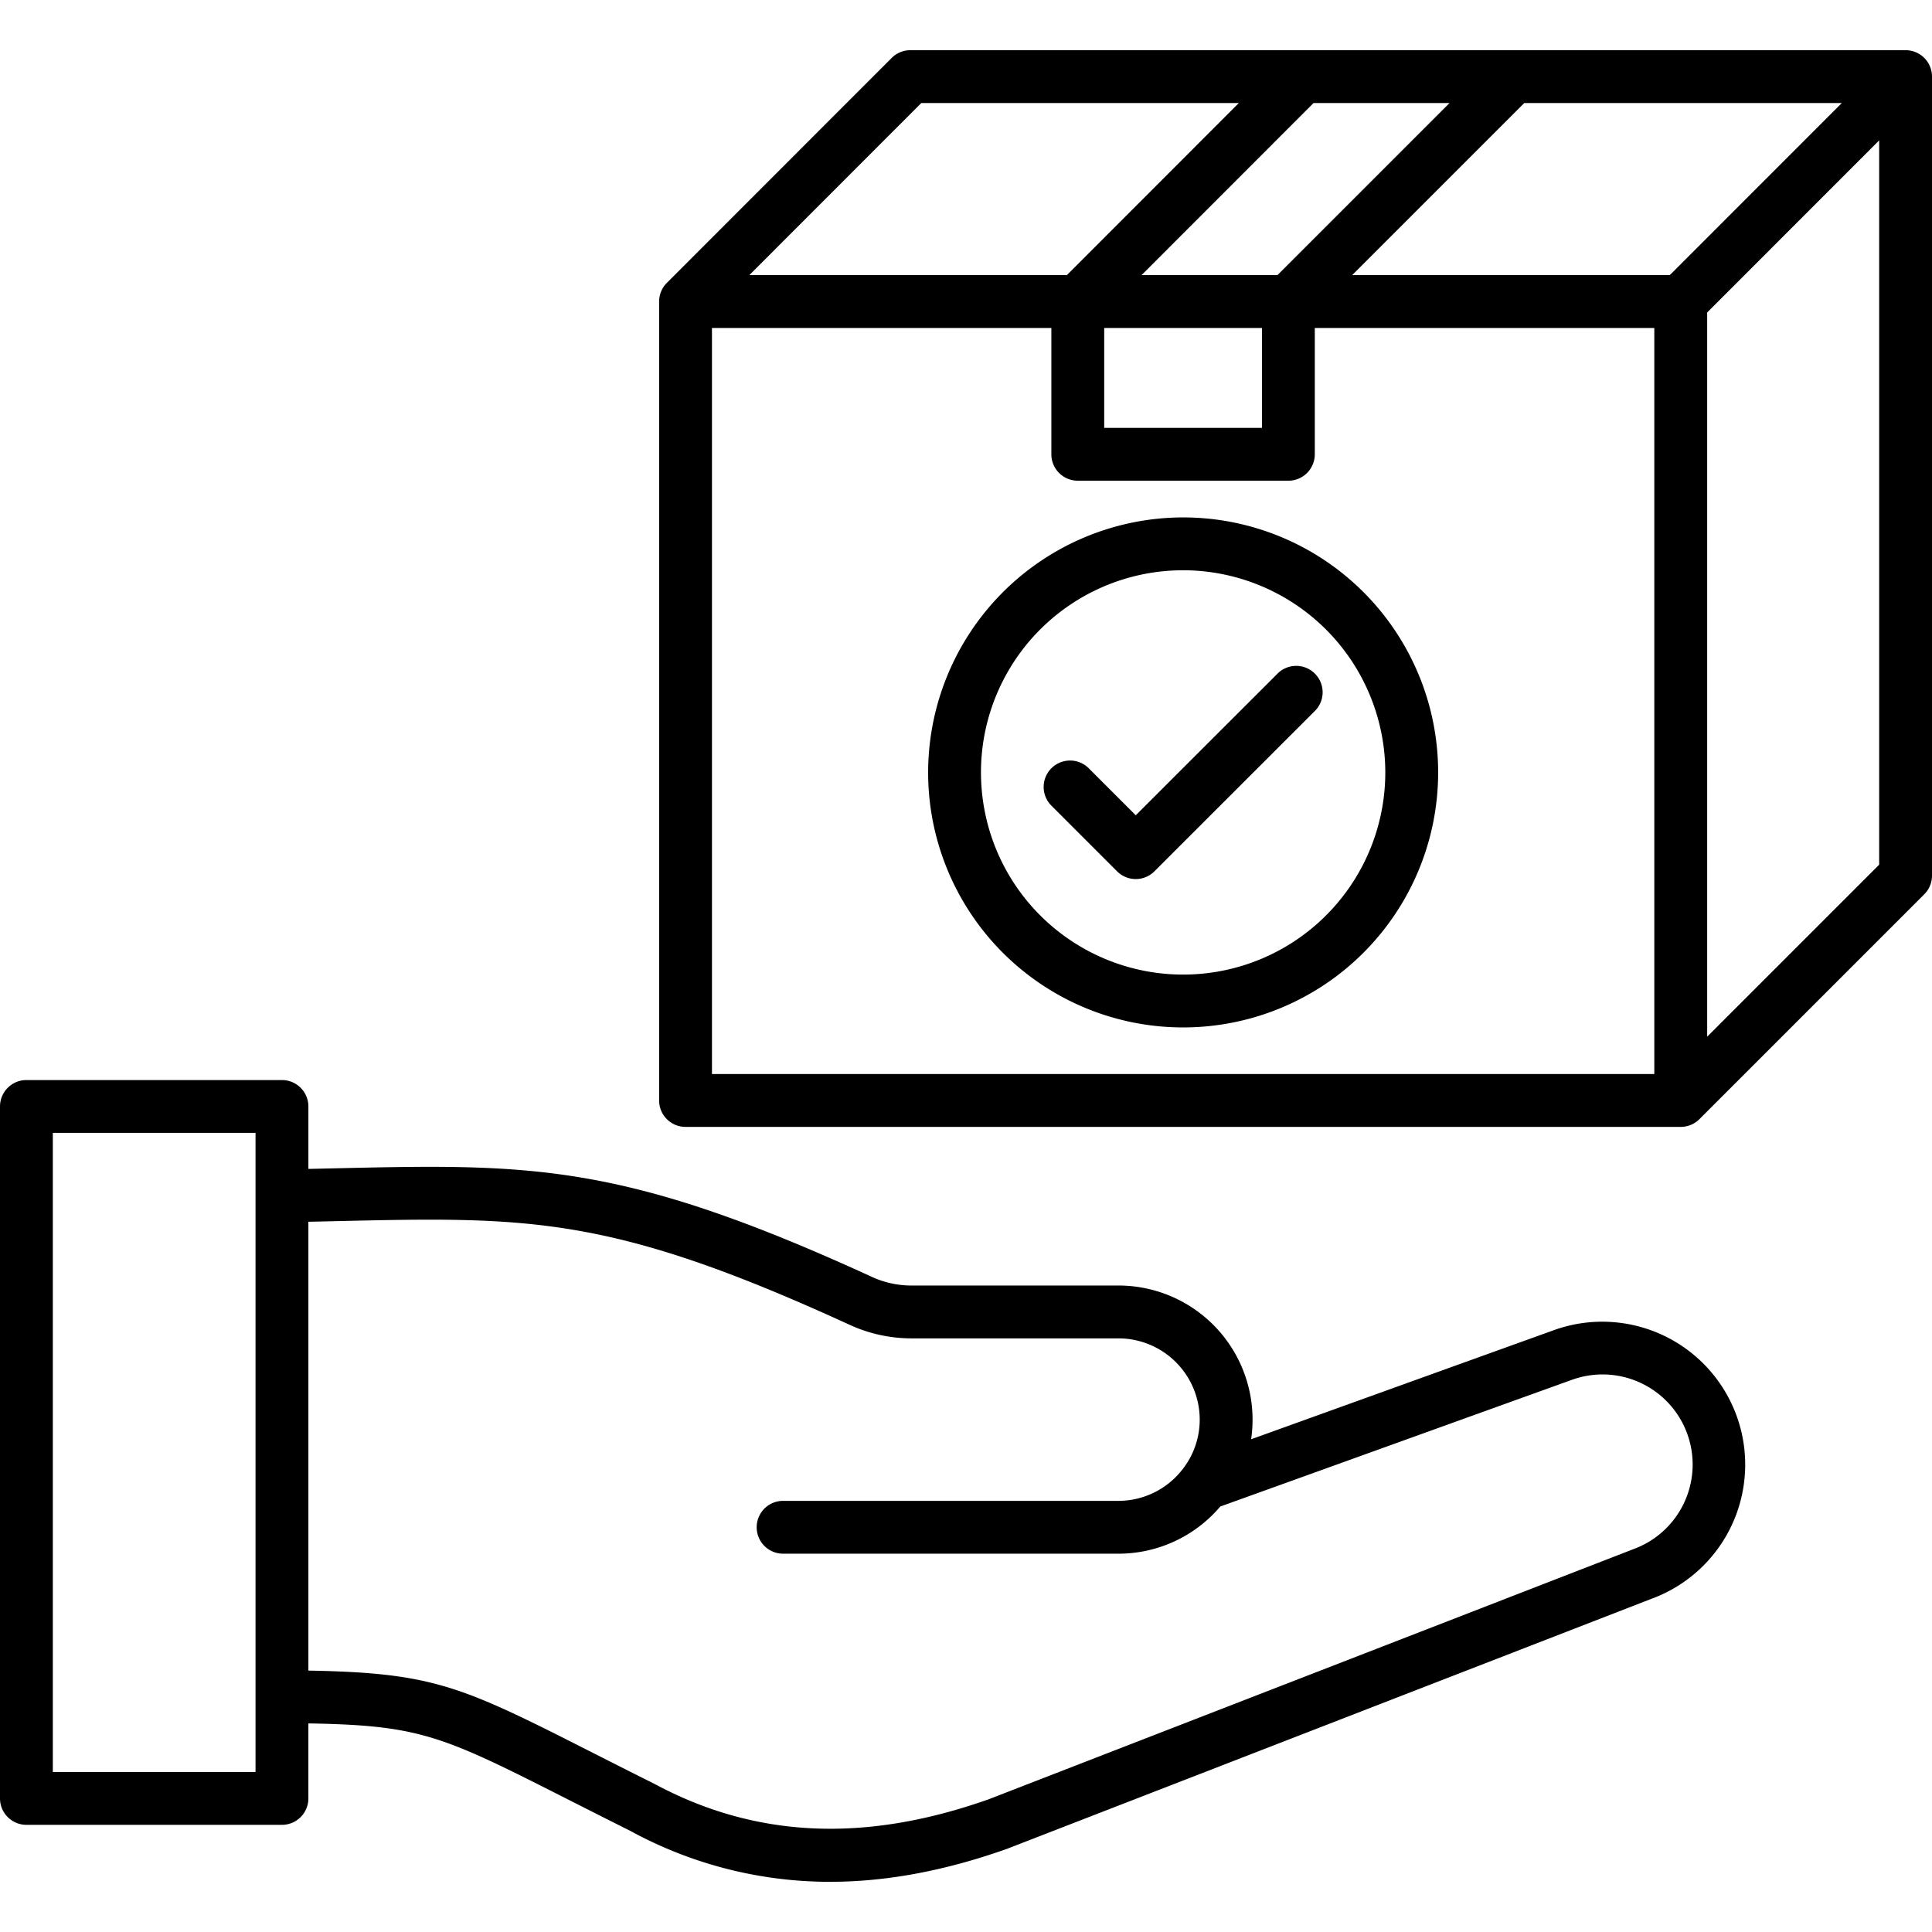 <?xml version="1.0"?>
<svg xmlns="http://www.w3.org/2000/svg" id="Layer_1" data-name="Layer 1" viewBox="0 0 512 512"><path d="M411.775,352.515q-24.045,8.654-48.078,17.323-16.07,5.791-32.137,11.582a35.552,35.552,0,0,0-35.166-40.743H241.826a25.068,25.068,0,0,1-11.059-2.425c-66.274-30.366-90.213-29.819-142.662-28.621q-3.115.072-6.38.144v-16.55a7,7,0,0,0-7-7H7a7,7,0,0,0-7,7V476.6a7,7,0,0,0,7,7H74.723a7,7,0,0,0,7-7V456.723c30.015.5,35.631,3.342,69.378,20.444,4.733,2.4,10,5.066,15.93,8.033a110.4,110.4,0,0,0,52.914,13.5c14.9,0,30.446-2.9,46.809-8.7.065-.022.131-.047.2-.072l170.6-66.19a37.874,37.874,0,0,0-25.78-71.226ZM67.72,469.6H14V300.227H67.72Zm365-59-.158.059L261.984,476.838c-32.8,11.593-61.729,10.274-88.426-4.028-.059-.032-.117-.062-.176-.091-5.943-2.971-11.212-5.642-15.948-8.042-34.949-17.712-42.144-21.356-75.709-21.954V323.782q3.432-.075,6.7-.151c51.753-1.187,73.166-1.671,136.517,27.356a39.306,39.306,0,0,0,16.884,3.694h54.568A21.554,21.554,0,0,1,317.937,376.2a21.23,21.23,0,0,1-4.338,12.9c-.042.055-.07.117-.11.174s-.113.122-.165.188a21.505,21.505,0,0,1-16.93,8.282H207.527a7,7,0,1,0,0,14h88.867a35.38,35.38,0,0,0,26.989-12.5q22.538-8.112,45.063-16.236,24.031-8.664,48.072-17.32a23.87,23.87,0,1,1,16.2,44.907ZM505,13.3H241.26a7,7,0,0,0-4.953,2.053L176.723,74.966a7,7,0,0,0-2.05,4.95V291.638a7,7,0,0,0,7,7H445.413a7,7,0,0,0,4.951-2.051L509.949,237A7,7,0,0,0,512,232.053V20.3A7,7,0,0,0,505,13.3Zm-120.852,14-45.61,45.609H302.521L348.107,27.3ZM334.435,86.917v26.475h-41.81V86.917ZM244.161,27.3h84.148L282.722,72.913H198.574Zm194.25,257.331H188.677V86.917H278.62v33.477a7,7,0,0,0,7,7h55.814a7,7,0,0,0,7-7V86.917h89.973Zm4.1-211.722H358.341L403.951,27.3H488.1ZM498,229.153l-45.58,45.58V82.814L498,37.21ZM300.988,216.058l37.569-37.544a7,7,0,0,1,9.9,9.905l-42.52,42.491a7,7,0,0,1-9.9,0L278.63,213.5a7,7,0,0,1,9.9-9.9ZM245.965,204.7a67.579,67.579,0,1,0,67.579-67.579A67.656,67.656,0,0,0,245.965,204.7Zm121.153,0a53.575,53.575,0,1,1-53.574-53.575A53.635,53.635,0,0,1,367.118,204.7Z"/></svg>
